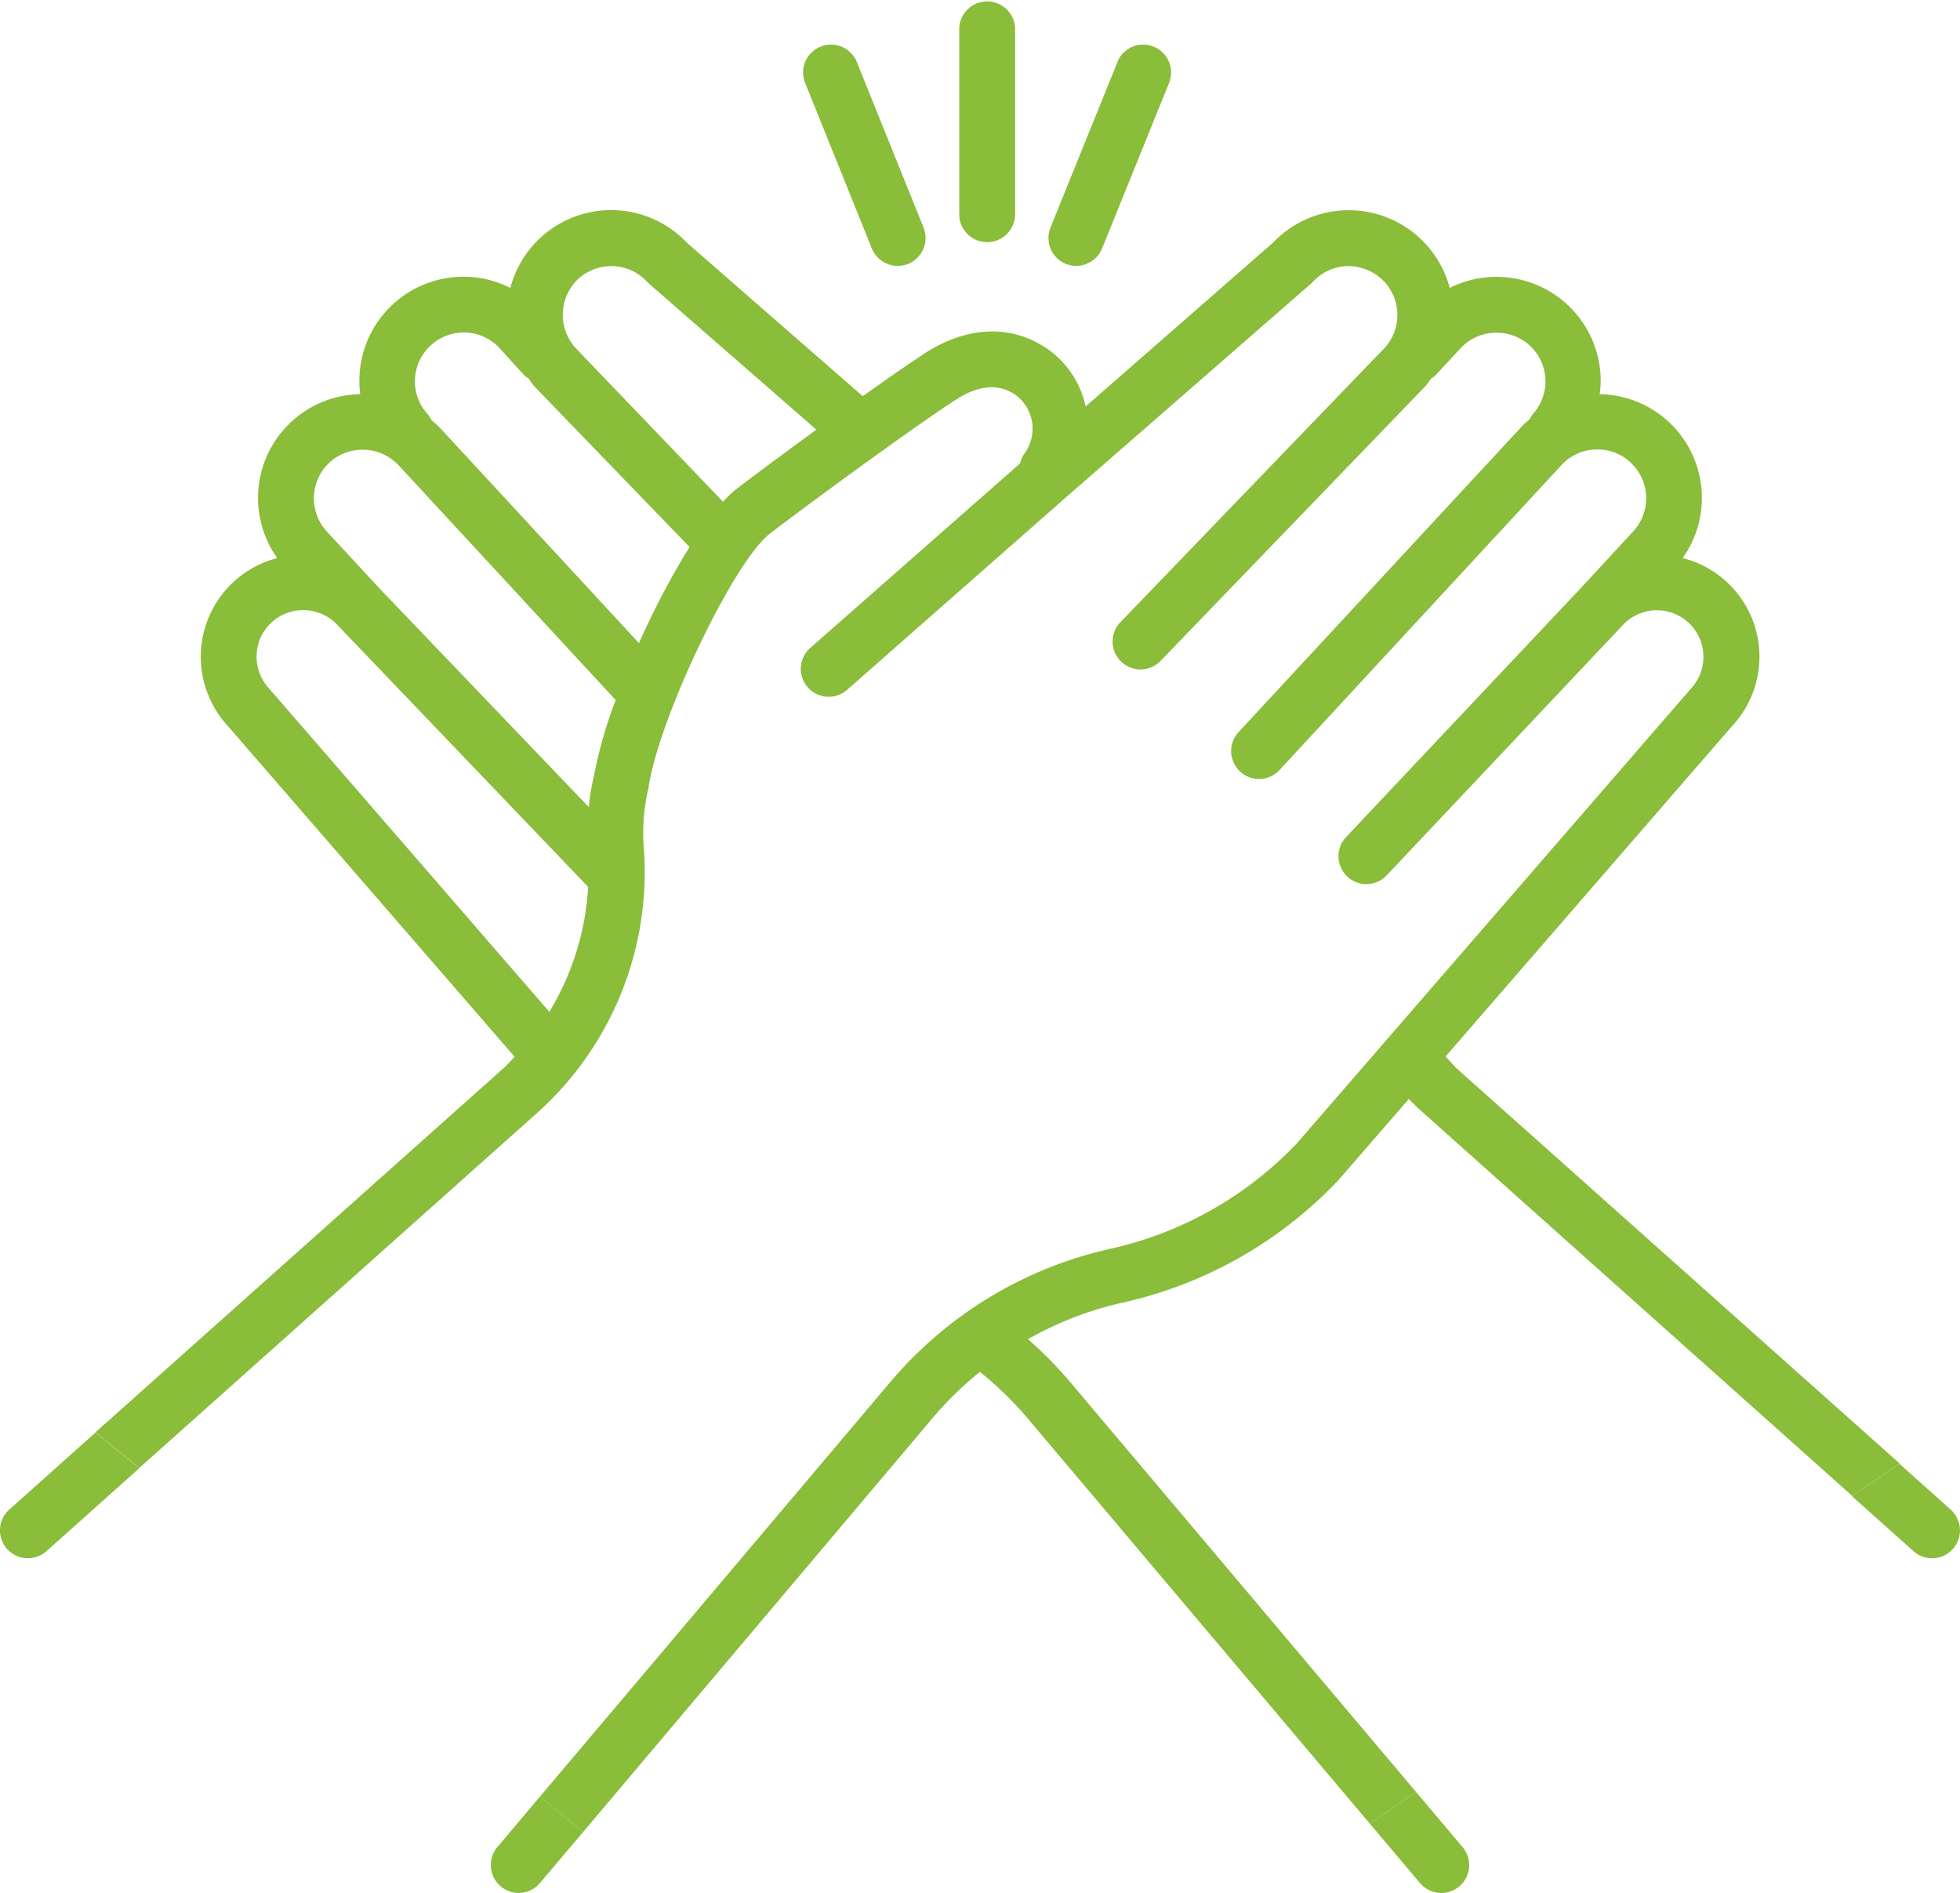 <svg xmlns="http://www.w3.org/2000/svg" viewBox="0 0 238.31 230.11"><defs><style>.cls-1{fill:#89bd3a;}</style></defs><g id="Ebene_2" data-name="Ebene 2"><g id="Ebene_1-2" data-name="Ebene 1"><path class="cls-1" d="M65.46,135.15a39.3,39.3,0,0,0,12.82-32.06,23.23,23.23,0,0,1,.5-7,3.58,3.58,0,0,0,.09-.45C80.13,87.25,89.2,68.3,93.56,64.91c3.79-2.94,16.92-12.59,22.7-16.35,1.92-1.24,4.74-2.35,7.29-.5a5.1,5.1,0,0,1,1,7.08,3.3,3.3,0,0,0-.52,1.19L98.51,78.77a3.39,3.39,0,0,0,2.24,5.93,3.34,3.34,0,0,0,2.24-.84L129.21,60.8l30.16-26.29.26-.25a5.9,5.9,0,0,1,4.13-1.91A6.08,6.08,0,0,1,168,33.93a5.94,5.94,0,0,1,.37,8.34L136.23,75.63a3.39,3.39,0,0,0,4.88,4.71l32.22-33.42c.27-.29.47-.62.71-.93a2.43,2.43,0,0,0,.46-.33l3.06-3.3a5.9,5.9,0,0,1,4.13-1.91A6,6,0,0,1,186,42a5.94,5.94,0,0,1,.33,8.39,3.58,3.58,0,0,0-.36.59c-.35.31-.73.59-1,.93L150.59,89a3.39,3.39,0,0,0,.19,4.79,3.4,3.4,0,0,0,4.79-.18l34.28-37.07a5.87,5.87,0,0,1,4.13-1.9,5.79,5.79,0,0,1,4.26,1.57,5.92,5.92,0,0,1,.33,8.39l-6.25,6.77h0l-28.65,30.38a3.39,3.39,0,1,0,4.93,4.66L197.3,76a5.66,5.66,0,0,1,9.81,3.62,5.7,5.7,0,0,1-1.57,4.15L157.67,139a44.68,44.68,0,0,1-22.79,12.83,49,49,0,0,0-26.57,16.1L65.64,218.41l5.25,4.3,42.61-50.46a41.15,41.15,0,0,1,5.64-5.48,42,42,0,0,1,5.67,5.48l41.74,49.43,5.64-3.83-42.2-50a49,49,0,0,0-5-5.06,41.64,41.64,0,0,1,11.4-4.42,51.51,51.51,0,0,0,26.33-14.9l8.57-9.87c.52.52,1,1,1.59,1.52l52.31,46.71,5.78-3.93L177.36,130.1c-.57-.52-1.06-1.11-1.6-1.67l34.83-40.16a12.36,12.36,0,0,0-6-20.43,12.61,12.61,0,0,0-10.09-19.92,12.44,12.44,0,0,0,.12-2A12.67,12.67,0,0,0,176.27,35a12.71,12.71,0,0,0-21.48-5.51L132,49.41a11.47,11.47,0,0,0-4.44-6.85c-4.36-3.14-9.8-3-15,.31-1.94,1.27-4.7,3.18-7.66,5.29L83.52,29.51A12.67,12.67,0,0,0,62.05,35,12.65,12.65,0,0,0,43.8,47.92,12.61,12.61,0,0,0,33.71,67.84a12.39,12.39,0,0,0-6.06,20.35l34.92,40.27c-.53.55-1,1.12-1.63,1.64l-49.32,44,5.31,4.35ZM70.28,33.93a6,6,0,0,1,4.27-1.58,5.9,5.9,0,0,1,4.13,1.91l.26.25L99.26,52.23c-4.2,3.06-8.06,5.93-9.85,7.32A12.72,12.72,0,0,0,87.92,61L70,42.32A6,6,0,0,1,70.28,33.93ZM52.36,42a5.93,5.93,0,0,1,8.39.33l3,3.3a3.52,3.52,0,0,0,.5.36A10.92,10.92,0,0,0,65,47L83.84,66.49a98,98,0,0,0-6.15,11.69L53.43,51.94c-.32-.34-.69-.61-1-.91a3.42,3.42,0,0,0-.37-.61A5.92,5.92,0,0,1,52.36,42ZM40.06,56.22a6,6,0,0,1,8.4.33L74.86,85.1a53.35,53.35,0,0,0-2.66,9.32,24.73,24.73,0,0,0-.61,3.69L46,71.38l-6.26-6.77a5.94,5.94,0,0,1,.33-8.39ZM32.7,83.67a5.66,5.66,0,0,1,4.37-9.5,5.69,5.69,0,0,1,4,1.85l30.44,31.79A32.8,32.8,0,0,1,66.79,123Z"/><path class="cls-1" d="M60.47,224.53a3.4,3.4,0,0,0,2.59,5.58,3.36,3.36,0,0,0,2.59-1.21l5.24-6.19-5.25-4.3Z"/><path class="cls-1" d="M.86,188.29a3.4,3.4,0,0,0,4.79.27l11.28-10.08-5.31-4.35L1.13,183.5A3.4,3.4,0,0,0,.86,188.29Z"/><path class="cls-1" d="M172.65,228.9a3.37,3.37,0,0,0,2.59,1.21,3.39,3.39,0,0,0,2.59-5.58l-5.64-6.68-5.64,3.83Z"/><path class="cls-1" d="M232.66,188.56a3.34,3.34,0,0,0,2.25.86,3.39,3.39,0,0,0,2.26-5.92l-6.23-5.57-5.78,3.93Z"/><path class="cls-1" d="M116.63,3.39V26.22a3.4,3.4,0,0,0,6.79,0V3.39a3.4,3.4,0,0,0-6.79,0Z"/><path class="cls-1" d="M135.87,7.54l-8.14,20.12a3.4,3.4,0,0,0,1.87,4.42,3.57,3.57,0,0,0,1.27.24A3.41,3.41,0,0,0,134,30.2l8.14-20.11a3.39,3.39,0,0,0-6.29-2.55Z"/><path class="cls-1" d="M99.77,5.67a3.38,3.38,0,0,0-1.87,4.42L106,30.2a3.41,3.41,0,0,0,3.15,2.12,3.57,3.57,0,0,0,1.27-.24,3.4,3.4,0,0,0,1.87-4.42L104.18,7.54A3.39,3.39,0,0,0,99.77,5.67Z"/></g></g></svg>